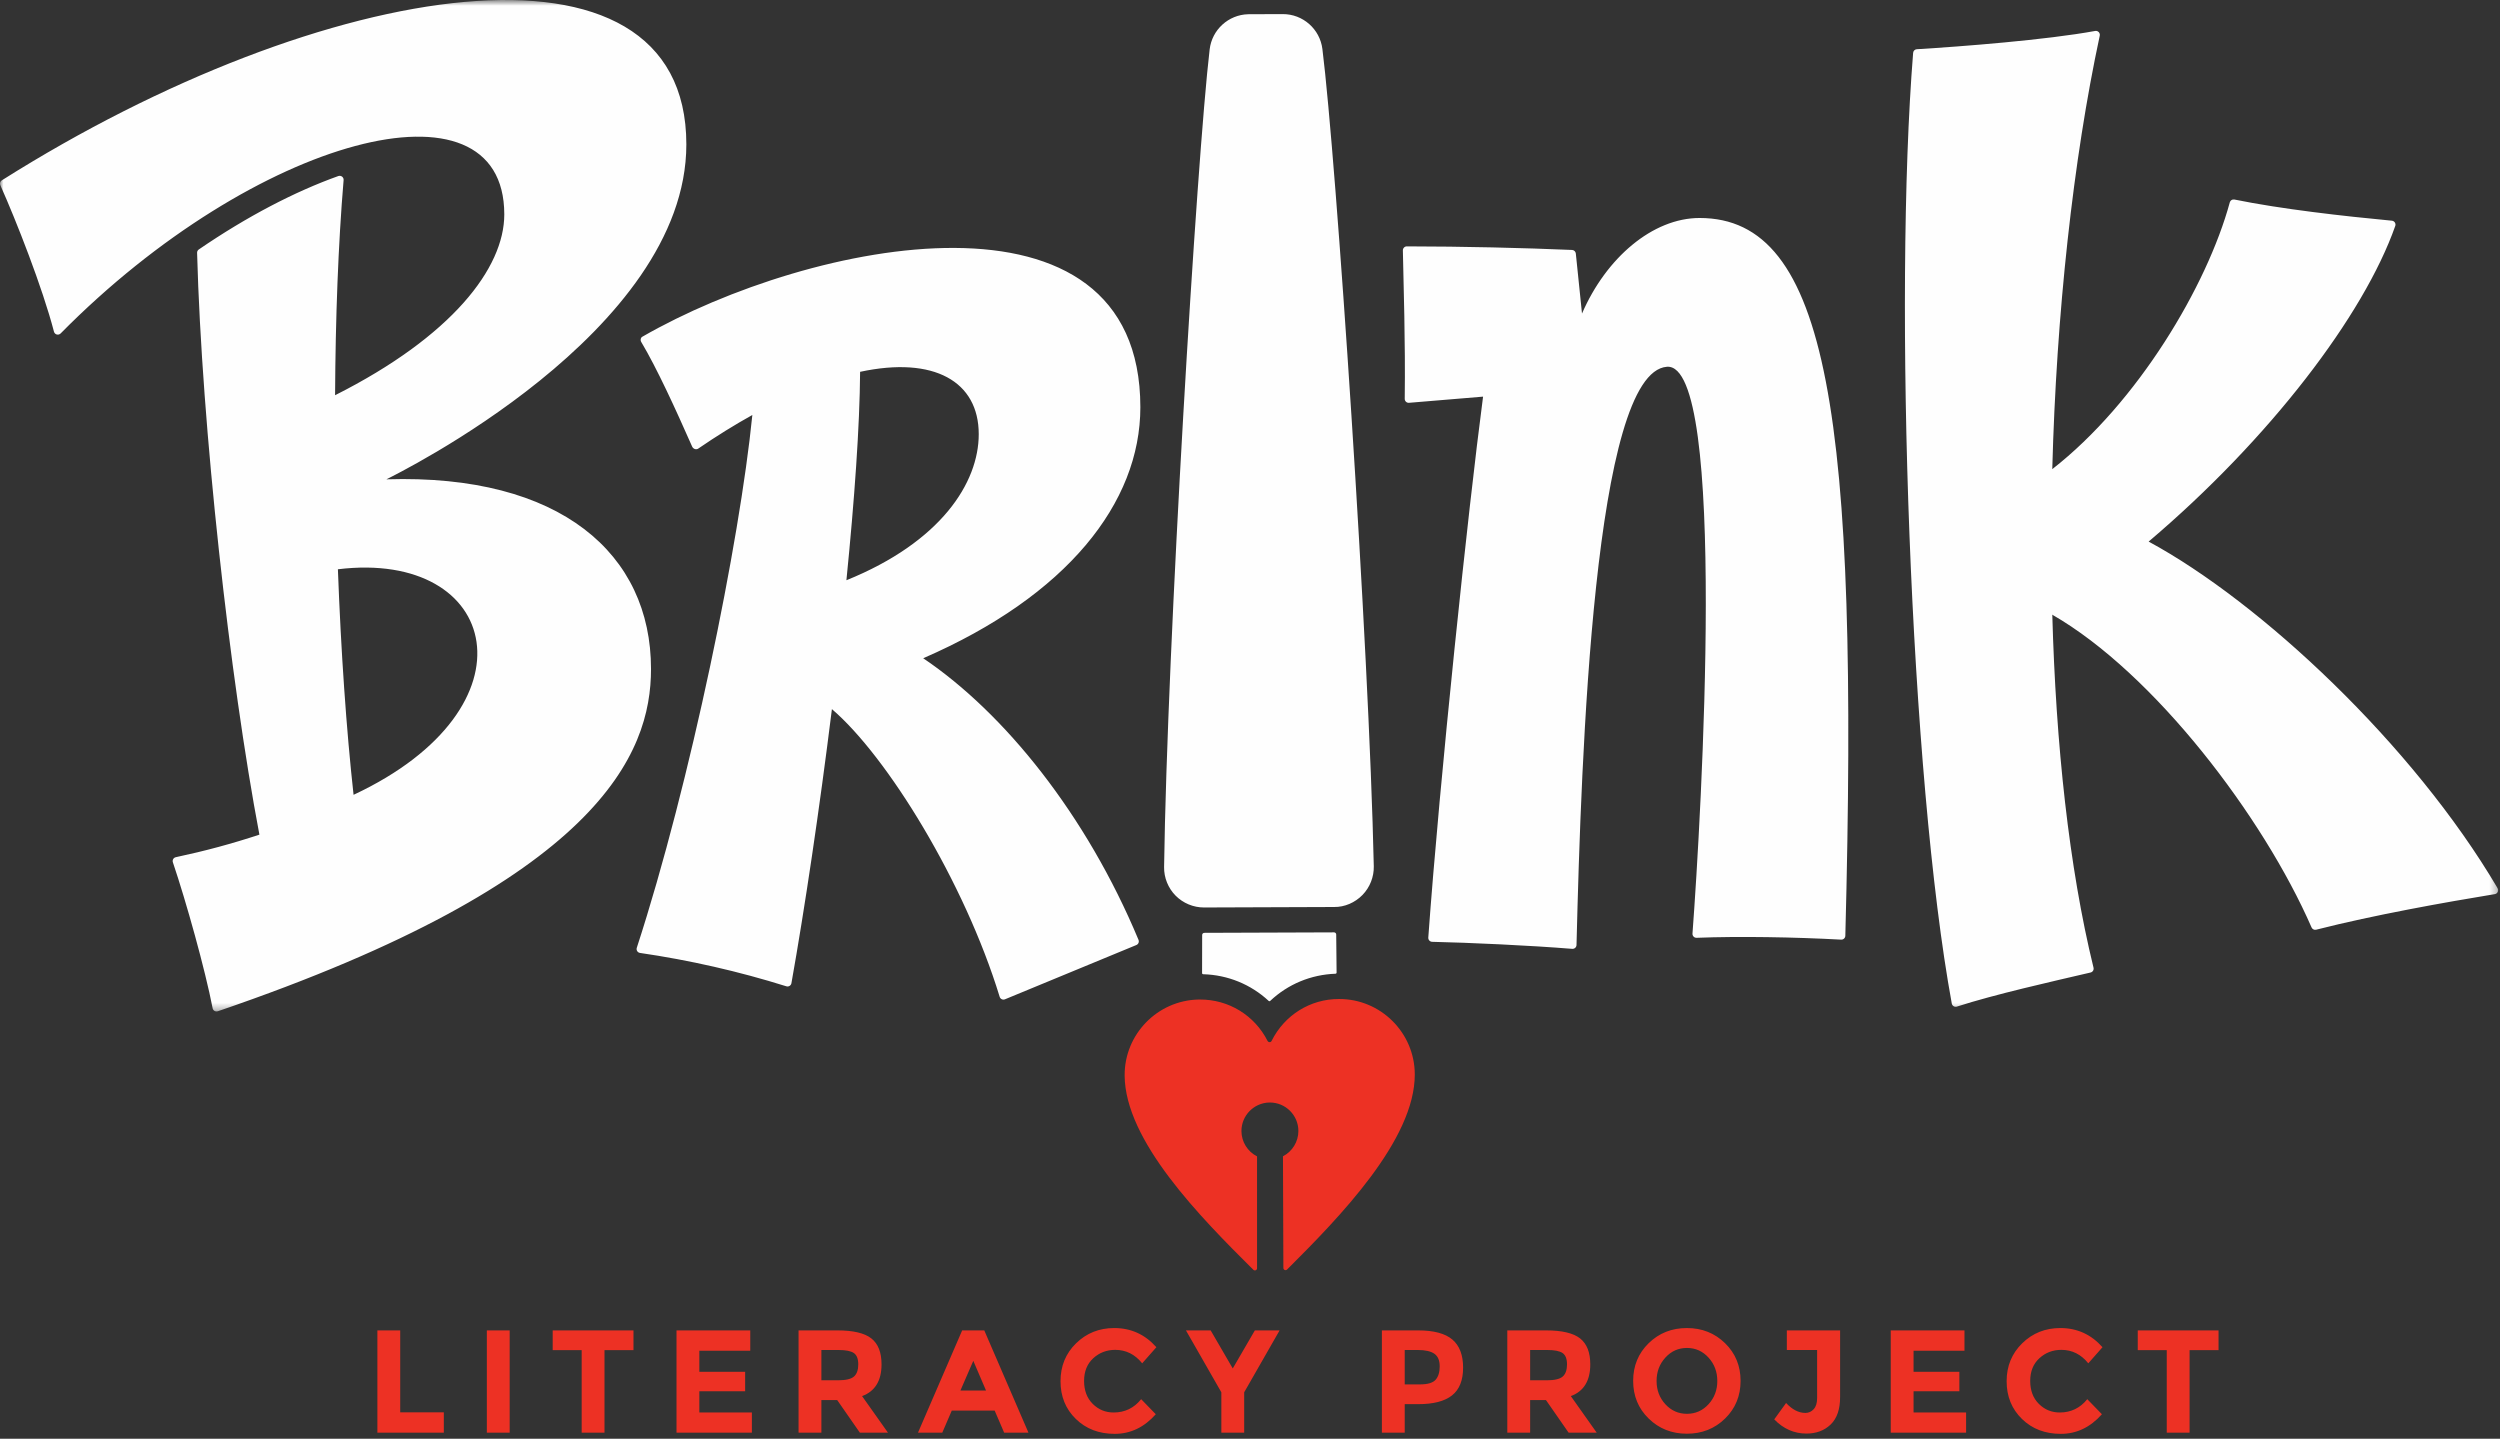 <?xml version="1.0" encoding="UTF-8"?>
<svg width="351px" height="202px" viewBox="0 0 351 202" version="1.1" xmlns="http://www.w3.org/2000/svg" xmlns:xlink="http://www.w3.org/1999/xlink">
    <rect x="0" y="0" width="351" height="202" fill="#333333" stroke="none"/>
    <!-- Generator: Sketch 50.2 (55047) - http://www.bohemiancoding.com/sketch -->
    <title>logo-white-sub</title>
    <desc>Created with Sketch.</desc>
    <defs>
        <polygon id="path-1" points="0 0.687 350.74 0.687 350.74 142.696 0 142.696"></polygon>
    </defs>
    <g id="Page-1" stroke="none" stroke-width="1" fill="none" fill-rule="evenodd">
        <g id="Assets" transform="translate(-151, -59)">
            <g id="logo-white-sub" transform="translate(151, 58)">
                <path d="M307.416,190.561 L307.416,202.149 L304.211,202.149 L304.211,190.561 L300.142,190.561 L300.142,187.787 L311.484,187.787 L311.484,190.561 L307.416,190.561 Z M289.19,199.314 C290.766,199.314 292.053,198.691 293.053,197.444 L295.108,199.56 C293.478,201.396 291.557,202.313 289.344,202.313 C287.132,202.313 285.31,201.616 283.879,200.218 C282.447,198.821 281.731,197.057 281.731,194.927 C281.731,192.797 282.461,191.02 283.92,189.595 C285.378,188.17 287.162,187.458 289.272,187.458 C291.628,187.458 293.601,188.356 295.19,190.15 L293.196,192.41 C292.183,191.15 290.923,190.52 289.415,190.52 C288.21,190.52 287.18,190.914 286.324,191.701 C285.467,192.489 285.04,193.55 285.04,194.885 C285.04,196.221 285.444,197.293 286.252,198.102 C287.061,198.911 288.04,199.314 289.19,199.314 Z M275.813,187.787 L275.813,190.643 L268.663,190.643 L268.663,193.601 L275.095,193.601 L275.095,196.334 L268.663,196.334 L268.663,199.314 L276.04,199.314 L276.04,202.149 L265.459,202.149 L265.459,187.787 L275.813,187.787 Z M250.871,190.54 L250.871,187.787 L258.35,187.787 L258.35,197.157 C258.35,198.869 257.908,200.149 257.024,200.999 C256.142,201.848 255.008,202.273 253.624,202.273 C251.897,202.273 250.391,201.608 249.103,200.28 L250.768,197.979 C251.631,198.911 252.535,199.375 253.479,199.375 C253.933,199.375 254.319,199.201 254.641,198.851 C254.963,198.502 255.124,197.979 255.124,197.28 L255.124,190.54 L250.871,190.54 Z M241.11,194.885 C241.11,193.605 240.699,192.513 239.877,191.609 C239.056,190.705 238.045,190.252 236.847,190.252 C235.648,190.252 234.638,190.705 233.815,191.609 C232.994,192.513 232.583,193.605 232.583,194.885 C232.583,196.166 232.994,197.256 233.815,198.153 C234.638,199.05 235.648,199.499 236.847,199.499 C238.045,199.499 239.056,199.05 239.877,198.153 C240.699,197.256 241.11,196.166 241.11,194.885 Z M242.198,200.166 C240.747,201.584 238.959,202.293 236.837,202.293 C234.713,202.293 232.926,201.584 231.474,200.166 C230.021,198.749 229.295,196.985 229.295,194.875 C229.295,192.766 230.021,191.002 231.474,189.584 C232.926,188.167 234.713,187.458 236.837,187.458 C238.959,187.458 240.747,188.167 242.198,189.584 C243.65,191.002 244.377,192.766 244.377,194.875 C244.377,196.985 243.65,198.749 242.198,200.166 Z M219.413,194.259 C219.81,193.903 220.009,193.338 220.009,192.565 C220.009,191.79 219.804,191.259 219.393,190.971 C218.981,190.684 218.262,190.54 217.235,190.54 L214.831,190.54 L214.831,194.793 L217.174,194.793 C218.269,194.793 219.016,194.616 219.413,194.259 Z M223.275,192.554 C223.275,194.855 222.365,196.342 220.544,197.012 L224.18,202.149 L220.235,202.149 L217.051,197.567 L214.831,197.567 L214.831,202.149 L211.626,202.149 L211.626,187.787 L217.07,187.787 C219.304,187.787 220.896,188.164 221.848,188.916 C222.8,189.67 223.275,190.882 223.275,192.554 Z M201.558,194.721 C201.941,194.29 202.134,193.661 202.134,192.832 C202.134,192.002 201.883,191.414 201.383,191.064 C200.882,190.715 200.105,190.54 199.051,190.54 L197.222,190.54 L197.222,195.369 L199.38,195.369 C200.448,195.369 201.175,195.153 201.558,194.721 Z M203.911,189.071 C204.917,189.927 205.42,191.243 205.42,193.016 C205.42,194.79 204.904,196.088 203.869,196.91 C202.834,197.732 201.256,198.143 199.134,198.143 L197.222,198.143 L197.222,202.149 L194.017,202.149 L194.017,187.787 L199.092,187.787 C201.298,187.787 202.903,188.215 203.911,189.071 Z M174.683,202.149 L171.478,202.149 L171.478,196.479 L166.506,187.787 L169.977,187.787 L173.08,193.129 L176.183,187.787 L179.656,187.787 L174.683,196.479 L174.683,202.149 Z M156.355,199.314 C157.931,199.314 159.218,198.691 160.218,197.444 L162.273,199.56 C160.642,201.396 158.722,202.313 156.51,202.313 C154.297,202.313 152.476,201.616 151.044,200.218 C149.612,198.821 148.897,197.057 148.897,194.927 C148.897,192.797 149.626,191.02 151.085,189.595 C152.544,188.17 154.328,187.458 156.437,187.458 C158.793,187.458 160.766,188.356 162.355,190.15 L160.363,192.41 C159.348,191.15 158.088,190.52 156.582,190.52 C155.376,190.52 154.345,190.914 153.489,191.701 C152.633,192.489 152.205,193.55 152.205,194.885 C152.205,196.221 152.609,197.293 153.417,198.102 C154.226,198.911 155.205,199.314 156.355,199.314 Z M136.651,192.061 L134.842,196.231 L138.438,196.231 L136.651,192.061 Z M140.985,202.149 L139.651,199.047 L133.63,199.047 L132.294,202.149 L128.884,202.149 L135.089,187.787 L138.192,187.787 L144.396,202.149 L140.985,202.149 Z M119.905,194.259 C120.302,193.903 120.501,193.338 120.501,192.565 C120.501,191.79 120.295,191.259 119.885,190.971 C119.474,190.684 118.754,190.54 117.727,190.54 L115.323,190.54 L115.323,194.793 L117.665,194.793 C118.761,194.793 119.508,194.616 119.905,194.259 Z M123.768,192.554 C123.768,194.855 122.856,196.342 121.035,197.012 L124.672,202.149 L120.727,202.149 L117.541,197.567 L115.323,197.567 L115.323,202.149 L112.118,202.149 L112.118,187.787 L117.563,187.787 C119.795,187.787 121.387,188.164 122.34,188.916 C123.292,189.67 123.768,190.882 123.768,192.554 Z M105.337,187.787 L105.337,190.643 L98.187,190.643 L98.187,193.601 L104.618,193.601 L104.618,196.334 L98.187,196.334 L98.187,199.314 L105.564,199.314 L105.564,202.149 L94.982,202.149 L94.982,187.787 L105.337,187.787 Z M84.872,190.561 L84.872,202.149 L81.667,202.149 L81.667,190.561 L77.599,190.561 L77.599,187.787 L88.941,187.787 L88.941,190.561 L84.872,190.561 Z M68.353,202.149 L71.559,202.149 L71.559,187.787 L68.353,187.787 L68.353,202.149 Z M52.984,202.149 L52.984,187.787 L56.19,187.787 L56.19,199.293 L62.313,199.293 L62.313,202.149 L52.984,202.149 Z" id="Fill-1" fill="#ED3124"></path>
                <path d="M198.636,151.826 C198.614,145.978 193.839,141.239 187.991,141.261 C183.951,141.252 180.336,143.528 178.535,147.14 C178.482,147.249 178.394,147.318 178.25,147.318 C178.13,147.318 178.019,147.25 177.965,147.143 C176.137,143.544 172.497,141.318 168.464,141.333 C168.388,141.332 168.312,141.333 168.237,141.335 C162.494,141.478 157.878,146.205 157.899,151.975 C157.933,161.173 168.591,171.954 175.973,179.279 C176.06,179.365 176.191,179.39 176.304,179.344 C176.417,179.297 176.491,179.185 176.491,179.063 L176.49,163.355 C175.158,162.68 174.304,161.308 174.299,159.805 C174.291,157.63 176.032,155.847 178.197,155.793 C178.225,155.792 178.253,155.792 178.282,155.792 C180.486,155.784 182.285,157.571 182.294,159.774 C182.299,161.278 181.456,162.657 180.129,163.343 L180.187,179.026 C180.187,179.148 180.261,179.259 180.374,179.305 C180.488,179.352 180.618,179.327 180.705,179.24 C188.089,171.885 198.669,161.023 198.636,151.826" id="Fill-3" fill="#ED3124"></path>
                <g id="Group-7" transform="translate(0, 0.313)">
                    <mask id="mask-2" fill="white">
                        <use xlink:href="#path-1"></use>
                    </mask>
                    <g id="Clip-6"></g>
                    <path d="M259.084,132.072 C259.08,132.221 259.016,132.364 258.905,132.466 C258.795,132.567 258.648,132.62 258.498,132.612 C251.903,132.256 244.195,132.118 238.2,132.355 C238.042,132.362 237.889,132.3 237.778,132.185 C237.669,132.071 237.612,131.916 237.624,131.758 C238.856,115.355 242.575,51.535 234.039,52.181 C223.791,52.958 222.009,106.557 221.342,133.365 C221.338,133.517 221.271,133.663 221.158,133.764 C221.044,133.867 220.894,133.918 220.741,133.905 C214.813,133.423 206.21,133.03 201.075,132.918 C200.923,132.915 200.778,132.848 200.676,132.736 C200.573,132.623 200.521,132.473 200.532,132.322 C202.134,110.088 206.145,72.093 208.223,56.375 L197.824,57.241 C197.669,57.255 197.515,57.2 197.399,57.093 C197.285,56.987 197.222,56.837 197.224,56.68 C197.327,48.569 197.058,40.76 196.963,35.843 C196.96,35.694 197.018,35.55 197.122,35.443 C197.227,35.337 197.37,35.277 197.519,35.277 C205.428,35.286 213.875,35.487 220.717,35.78 C220.992,35.792 221.217,36.003 221.245,36.277 L222.113,44.712 C225.486,36.902 232.026,31.293 238.626,31.293 C256.663,31.293 261.012,58.852 259.084,132.072 Z M118.836,82.154 C119.965,70.884 120.708,60.499 120.759,52.891 C131.145,50.658 137.415,54.247 137.415,61.644 C137.415,68.472 132.104,76.784 118.836,82.154 Z M160.106,57.865 C160.106,25.056 113.909,34.326 90.184,47.963 C89.937,48.104 89.87,48.431 90.031,48.701 C92.224,52.373 94.855,58.126 97.172,63.377 C97.244,63.54 97.383,63.669 97.548,63.728 C97.714,63.786 97.89,63.767 98.022,63.676 C100.656,61.873 103.194,60.306 105.629,58.952 C103.863,76.7 96.939,110.624 89.405,133.757 C89.354,133.912 89.375,134.082 89.461,134.221 C89.547,134.36 89.69,134.455 89.853,134.478 C96.818,135.495 103.689,137.059 110.403,139.163 C110.555,139.211 110.721,139.19 110.857,139.107 C110.994,139.024 111.088,138.886 111.116,138.729 C112.982,128.247 115.055,114.319 116.8,100.247 C124.541,106.862 135.422,124.519 140.353,140.638 C140.398,140.788 140.505,140.912 140.646,140.978 C140.788,141.046 140.951,141.051 141.096,140.99 C142.365,140.466 146.452,138.778 159.545,133.369 C159.682,133.312 159.79,133.204 159.847,133.067 C159.903,132.93 159.903,132.777 159.846,132.64 C152.521,115.081 141.04,100.811 129.618,93.105 C149.78,84.355 160.106,71.303 160.106,57.865 Z M288.143,86.983 C288.143,86.977 288.143,86.971 288.142,86.965 C288.166,86.949 288.19,86.932 288.214,86.916 L288.143,86.983 Z M350.663,125.392 C338.783,105.213 317.399,85.236 301.67,76.725 C318.671,62.305 331.882,44.958 336.295,32.41 C336.352,32.249 336.331,32.071 336.238,31.926 C336.147,31.782 335.993,31.689 335.823,31.673 C329.014,31.031 320.253,30.04 313.71,28.7 C313.423,28.641 313.141,28.815 313.063,29.098 C309.879,40.808 300.128,57.211 288.14,66.554 C288.713,44.755 291.067,23.113 294.805,5.695 C294.844,5.513 294.789,5.324 294.66,5.191 C294.531,5.058 294.344,4.998 294.161,5.032 C287.32,6.294 275.325,7.223 269.122,7.597 C268.846,7.614 268.625,7.831 268.604,8.107 C265.845,42.452 268.178,109.67 274.03,141.584 C274.059,141.741 274.154,141.879 274.291,141.961 C274.429,142.043 274.595,142.062 274.747,142.012 C280.074,140.293 287.975,138.522 293.518,137.227 C293.662,137.194 293.787,137.103 293.865,136.977 C293.942,136.851 293.966,136.699 293.931,136.554 C290.48,122.455 288.637,105.119 288.143,86.993 C302.455,95.225 317.763,115.365 324.543,130.9 C324.651,131.149 324.924,131.283 325.188,131.217 C333.431,129.122 343.236,127.383 350.275,126.222 C350.455,126.192 350.609,126.075 350.688,125.91 C350.765,125.744 350.756,125.551 350.663,125.392 Z M185.664,7.564 C187.586,22.865 192.221,91.394 192.88,122.315 C192.912,123.805 192.333,125.272 191.292,126.341 C190.25,127.409 188.797,128.052 187.309,128.03 L169.052,128.097 C167.563,128.103 166.106,127.498 165.056,126.437 C164.007,125.378 163.417,123.915 163.438,122.425 C163.868,91.495 168.028,22.936 169.836,7.622 C170.163,4.858 172.476,2.755 175.243,2.686 C175.283,2.685 175.323,2.685 175.363,2.684 L180.101,2.667 C182.921,2.656 185.313,4.761 185.664,7.564 Z M187.604,131.89 L187.657,137.24 C187.658,137.325 187.592,137.395 187.507,137.398 C184.055,137.522 180.83,138.864 178.335,141.214 C178.275,141.27 178.182,141.27 178.122,141.215 C175.61,138.884 172.376,137.566 168.924,137.468 C168.839,137.465 168.772,137.395 168.772,137.31 L168.784,131.96 C168.784,131.793 168.919,131.657 169.086,131.657 L187.3,131.59 C187.467,131.589 187.604,131.723 187.604,131.89 Z M49.64,112.279 C48.624,103.074 47.869,92.095 47.441,80.613 C70.225,77.828 75.82,100.037 49.64,112.279 Z M54.255,67.984 C55.511,67.331 96.363,47.389 96.363,20.953 C96.363,-10.604 45.424,-2.503 0.257,26.005 C0.025,26.151 -0.064,26.443 0.047,26.691 C2.259,31.632 5.968,41.069 7.578,47.257 C7.627,47.449 7.778,47.6 7.972,47.651 C8.166,47.702 8.372,47.646 8.512,47.504 C35.786,19.884 70.802,10.501 70.802,30.793 C70.802,38.327 63.438,47.917 47.045,56.177 C47.103,45.41 47.483,34.993 48.242,25.968 C48.258,25.781 48.177,25.599 48.027,25.485 C47.877,25.371 47.679,25.341 47.5,25.404 C41.413,27.579 34.695,31.068 27.912,35.712 C27.757,35.817 27.667,35.993 27.672,36.179 C28.33,60.623 32.273,95.995 36.42,117.871 C32.686,119.111 28.747,120.177 24.682,121.038 C24.527,121.071 24.394,121.168 24.315,121.303 C24.237,121.44 24.221,121.603 24.271,121.752 C26.141,127.281 28.799,136.804 29.856,142.25 C29.887,142.407 29.985,142.543 30.125,142.623 C30.264,142.702 30.432,142.718 30.584,142.666 C84.252,124.342 91.402,106.508 91.402,94.61 C91.402,78.478 78.732,67.208 54.255,67.984 Z" id="Fill-5" fill="#FEFEFE" mask="url(#mask-2)"></path>
                </g>
            </g>
        </g>
    </g>
</svg>